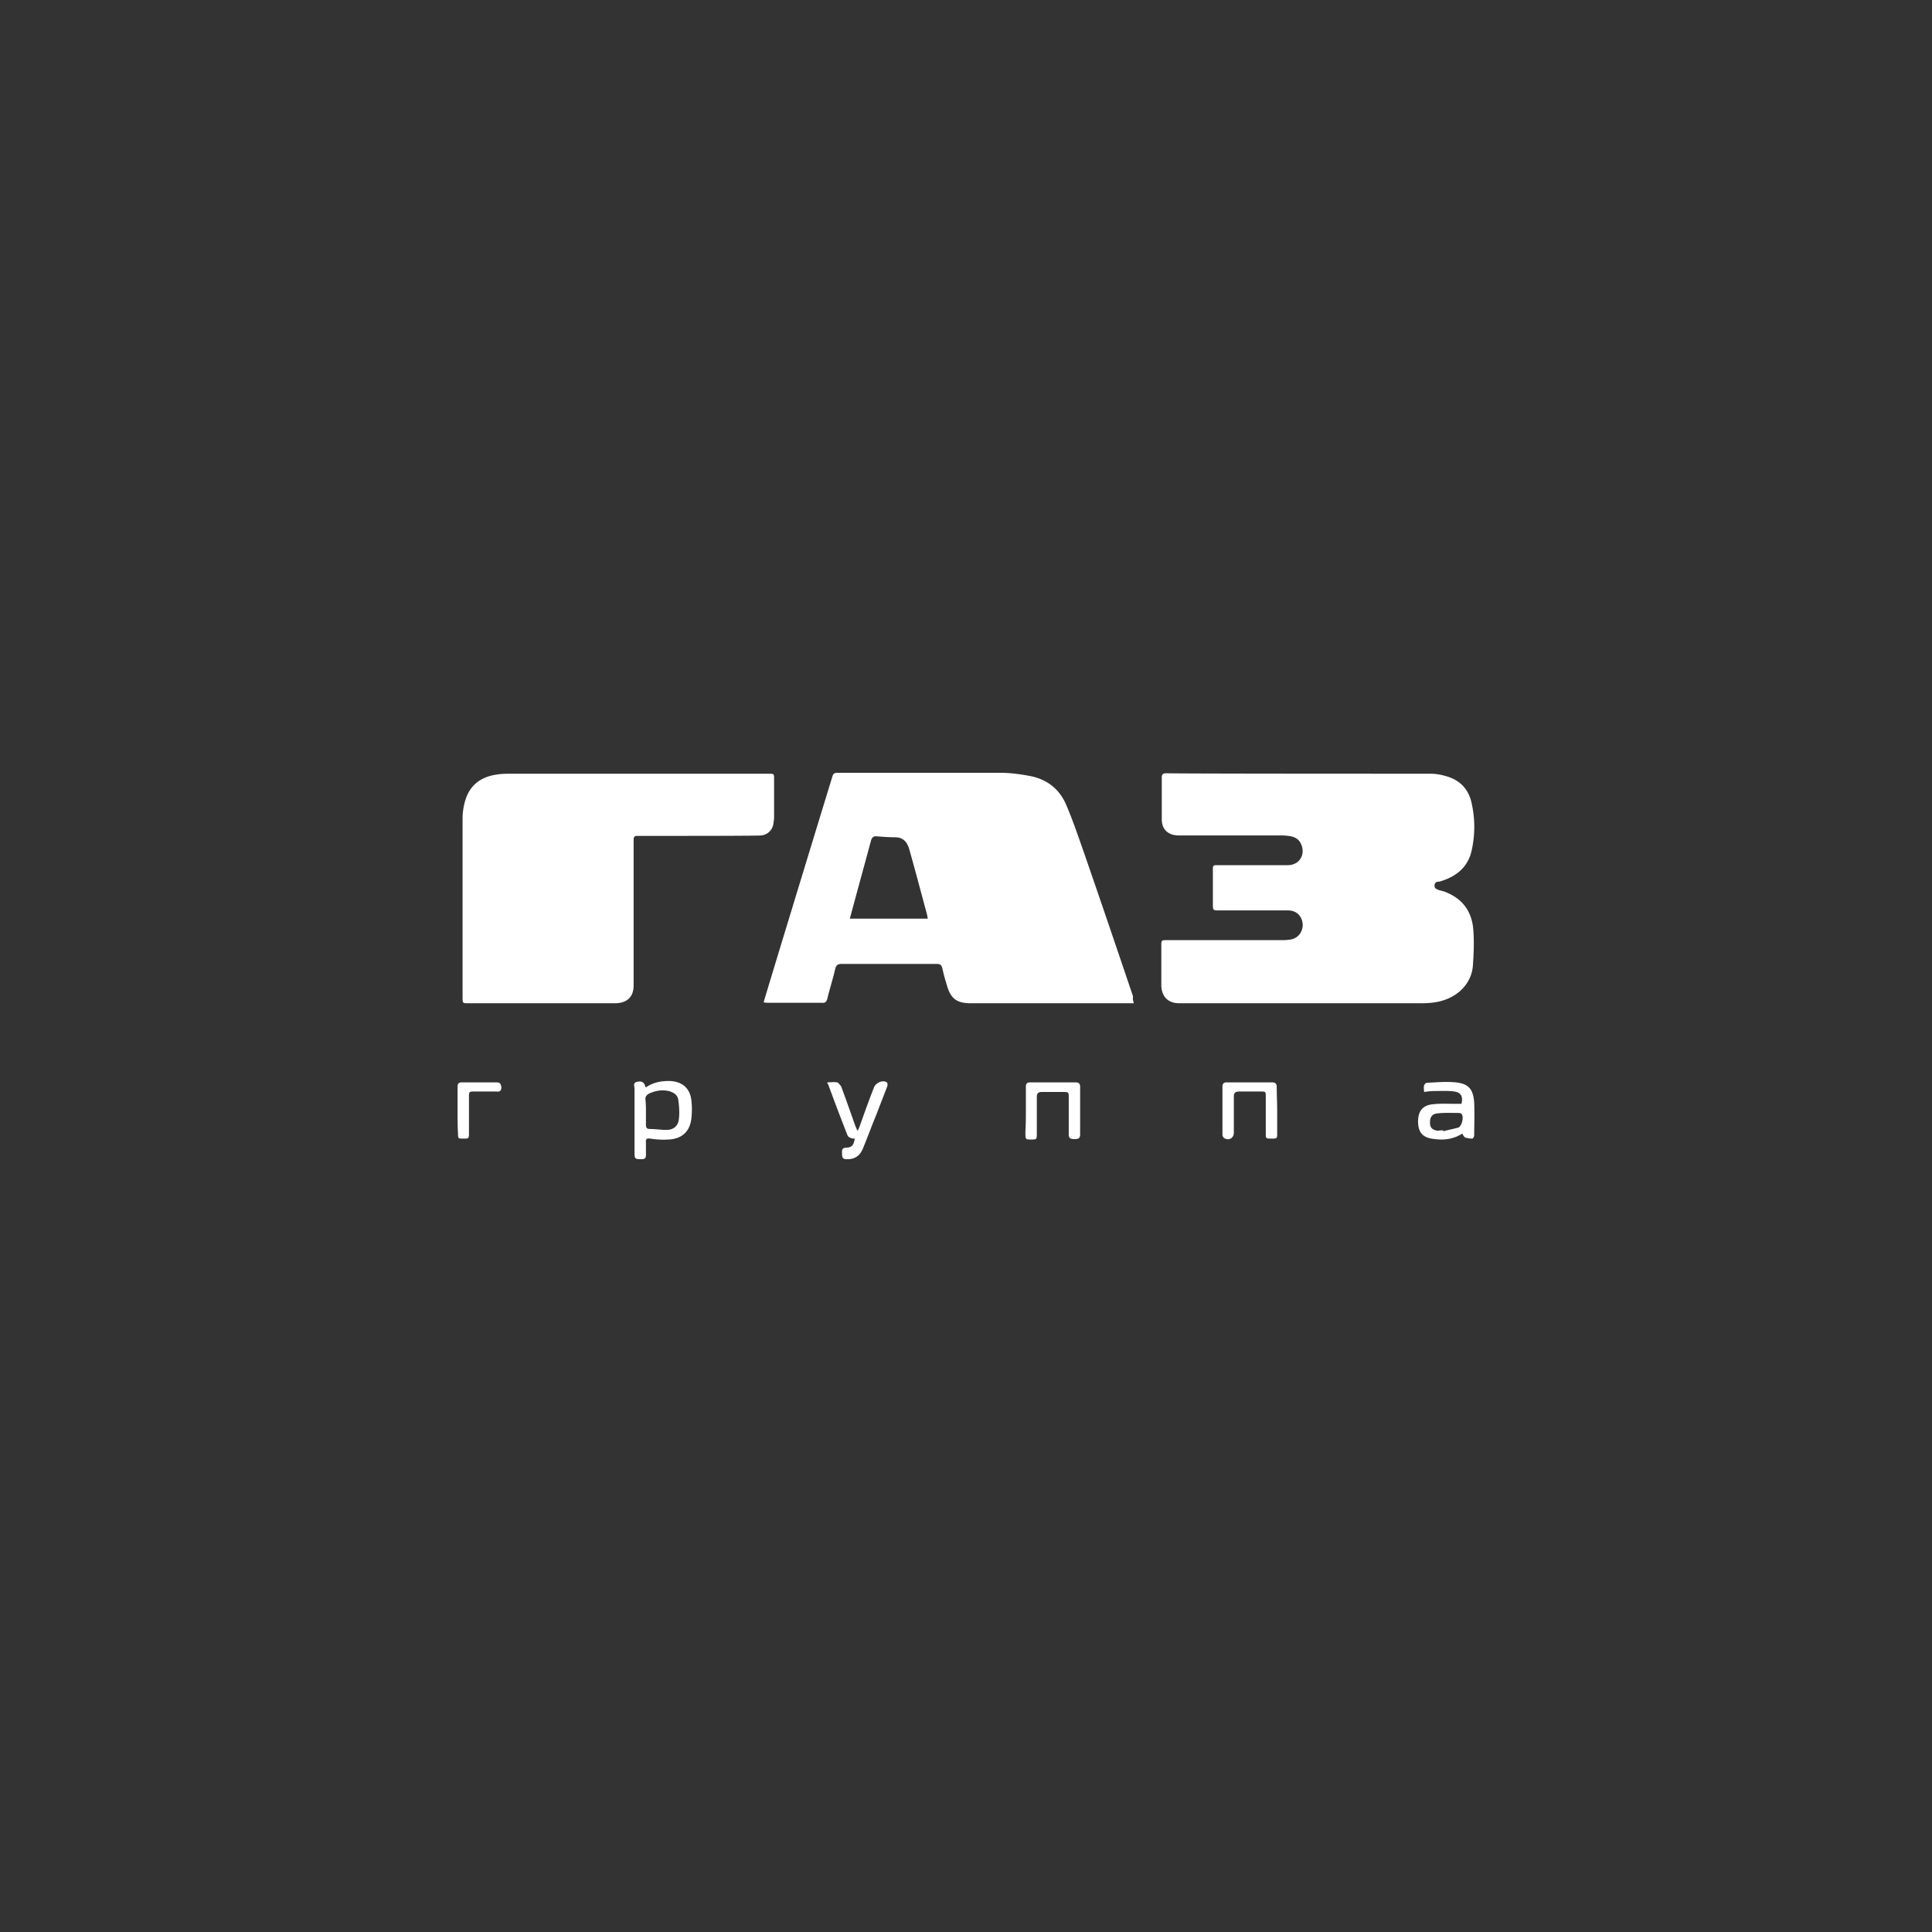 <?xml version="1.0" encoding="UTF-8"?> <svg xmlns="http://www.w3.org/2000/svg" width="140" height="140" fill="none"><rect width="100%" height="100%" fill="#333333" stroke="none"/> <path d="M103.654 56.066c.364 0 .76.067 1.091.166.991.265 1.652.895 1.884 1.922a7.785 7.785 0 0 1 .033 3.38c-.232 1.225-1.058 1.954-2.248 2.319-.066.033-.132.033-.198.033-.165.033-.264.1-.264.298 0 .199.132.232.264.298.198.067.43.1.628.2 1.19.496 1.818 1.424 1.917 2.683.066.861.033 1.756-.033 2.65-.099 1.127-.926 2.187-2.413 2.552-.43.1-.859.132-1.289.132H85.377c-.76-.033-1.19-.497-1.223-1.259v-2.882c0-.431 0-.431.43-.431h8.197c.23 0 .43 0 .66-.033.595-.066.959-.53.959-1.094-.033-.596-.43-1.027-1.058-1.027h-4.957c-.496 0-.496 0-.496-.497v-2.385c0-.398 0-.398.397-.398h5.023c.794 0 1.256-.663 1.025-1.392-.132-.397-.364-.596-.76-.695a4.063 4.063 0 0 0-.661-.067h-7.569c-.727-.033-1.157-.463-1.157-1.16v-3.047c0-.232.1-.299.33-.299.86.033 15.997.033 19.137.033ZM82.171 72.7H70.339c-.992 0-1.454-.332-1.719-1.293a13.249 13.249 0 0 1-.33-1.226c-.066-.265-.166-.331-.43-.331h-6.874c-.298 0-.397.1-.463.364-.165.73-.397 1.425-.562 2.12-.066.266-.165.365-.43.332h-3.834c-.099 0-.198 0-.363-.033.198-.696 3.47-11.43 4.924-16.169.133-.464.133-.464.628-.464H72.52c.694 0 1.421.1 2.115.232 1.223.232 2.116.928 2.611 2.054.43.994.794 2.055 1.157 3.082 1.256 3.611 2.479 7.223 3.702 10.834a.835.835 0 0 0 .066.497Zm-14.939-6.13c-.033-.133-.033-.232-.066-.332l-.694-2.584c-.198-.729-.397-1.458-.595-2.154-.165-.53-.463-.828-1.024-.828-.43 0-.86-.033-1.29-.066-.297-.033-.396.1-.462.364-.397 1.491-.826 3.015-1.223 4.506l-.297 1.094h5.651ZM55.664 56.067c.43 0 .43 0 .43.398v2.683c0 .232-.033.431-.066.63a.985.985 0 0 1-.892.762c-.199.033-5.95.033-8.627.033h-.363c-.165 0-.232.1-.232.265v10.57c0 .828-.462 1.259-1.288 1.292H33.95c-.43 0-.43 0-.43-.43V59.313c0-.43.067-.894.199-1.325.33-1.093 1.123-1.69 2.247-1.856.364-.066.76-.066 1.157-.066h18.541ZM46.807 78.795c.529-.364 1.09-.464 1.685-.464.992.034 1.554.564 1.62 1.525.033.33.033.695 0 1.06-.066 1.027-.661 1.623-1.686 1.657-.43.033-.892 0-1.322-.067-.231-.033-.33.033-.297.265v.928c0 .199-.066.298-.298.298-.495 0-.529 0-.529-.497v-4.605c0-.166-.132-.431.166-.497.264-.067.495-.033.595.265 0 .066.033.1.066.132Zm0 1.79v.927c0 .199.066.298.264.298.397 0 .826.067 1.223.067.496 0 .826-.265.892-.73.066-.463.033-.96-.033-1.424-.033-.364-.33-.563-.694-.663-.495-.1-.925-.033-1.388.166-.198.1-.33.232-.297.464.033.331.033.596.033.895ZM105.968 82.141c-.727.464-1.488.497-2.248.365-.76-.133-.991-.63-.958-1.359.033-.662.363-1.06 1.057-1.126.529-.066 1.091-.033 1.62-.033h.463c.132-.53-.033-.829-.529-.895-.496-.066-.992-.033-1.487-.033-.199 0-.43.033-.695.066 0-.165-.033-.331 0-.464.034-.099.133-.198.199-.198.694-.034 1.388-.1 2.082-.034.958.1 1.289.497 1.355 1.491.033.796 0 1.558 0 2.353 0 .1-.099.232-.132.232-.165 0-.364-.033-.496-.067-.132-.066-.165-.165-.231-.298Zm-1.388-.232v.067c.363-.1.727-.166 1.09-.265.265-.1.43-.796.232-.994a.254.254 0 0 0-.166-.067c-.528 0-1.057-.033-1.586.033-.397.034-.529.299-.529.663 0 .365.165.53.562.596.132-.033.264-.033.397-.033ZM59.961 78.43c.232 0 .463-.032.694 0 .1.034.232.2.298.299.363.96.694 1.922 1.024 2.85.034.099.1.198.133.33h.066c.033-.099.099-.231.132-.33.33-.928.661-1.856 1.025-2.784.132-.331.628-.563.925-.364.066.033.066.198.033.298-.264.696-.529 1.358-.793 2.054-.33.795-.628 1.624-.959 2.419-.231.596-.66.828-1.223.795-.264 0-.297-.166-.297-.364 0-.2-.066-.464.297-.464.43-.033.53-.166.628-.663-.099 0-.198 0-.264-.033-.1-.033-.231-.1-.264-.199-.496-1.259-.959-2.485-1.422-3.744-.066 0-.033 0-.033-.1ZM92.55 80.486v1.624c0 .397 0 .397-.43.397-.397 0-.397 0-.397-.397v-2.618c0-.397 0-.397-.397-.397h-1.52c-.298 0-.397.1-.397.364v2.618c0 .397-.363.596-.694.397-.066-.033-.132-.165-.132-.232V78.73c0-.199.1-.298.297-.298h3.306c.264 0 .33.132.33.364 0 .53.033 1.127.033 1.69ZM74.339 80.453v-1.69c0-.232.066-.331.33-.331h3.272c.232 0 .33.1.33.331v3.446c0 .331-.198.331-.429.331-.231 0-.397-.033-.397-.33v-2.651c0-.431 0-.431-.462-.431h-1.487c-.265 0-.364.1-.364.364v2.551c0 .53 0 .53-.397.53-.43 0-.43 0-.43-.53.034-.596.034-1.093.034-1.59ZM33.157 80.453v-1.69c0-.265.1-.331.33-.331h2.48c.264 0 .33.1.363.364 0 .265-.132.332-.363.299h-1.554c-.43 0-.43 0-.43.43v2.618c0 .364-.033.364-.396.364-.397 0-.397 0-.397-.364-.033-.563-.033-1.127-.033-1.69Z" fill="#fff"></path> </svg> 